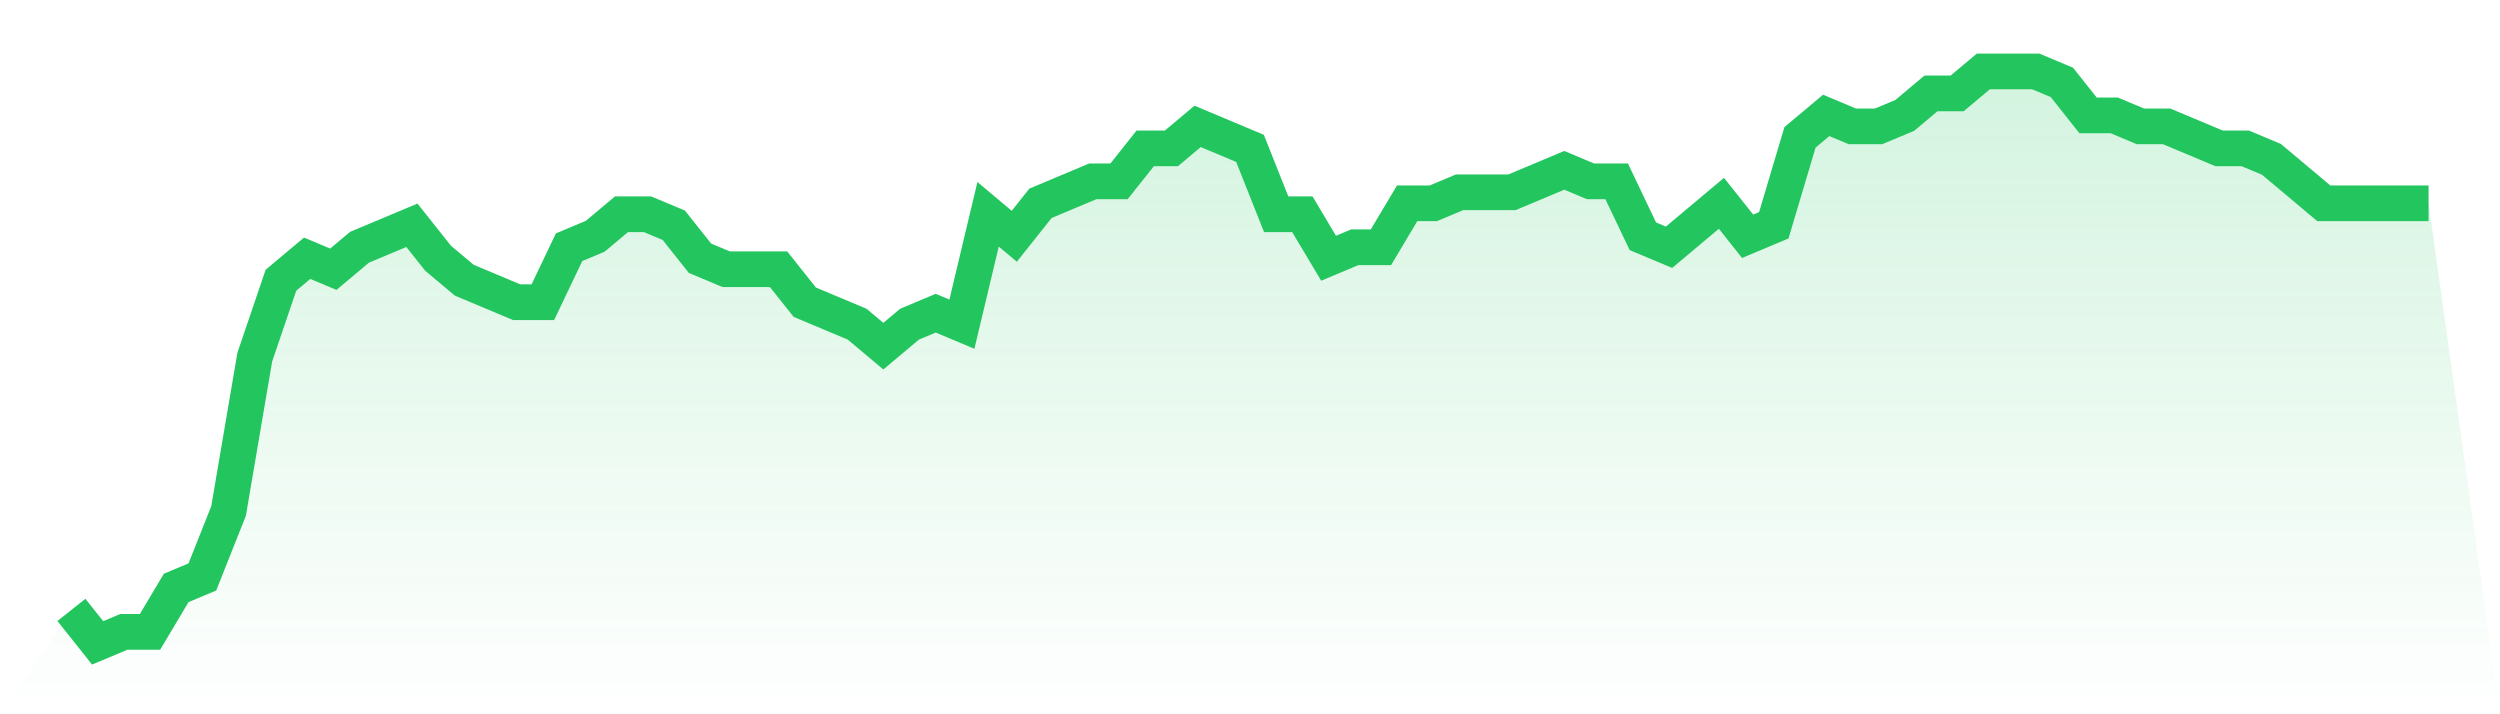<svg viewBox="0 0 140 40" xmlns="http://www.w3.org/2000/svg">
<defs>
<linearGradient id="gradient" x1="0" x2="0" y1="0" y2="1">
<stop offset="0%" stop-color="#22c55e" stop-opacity="0.2"/>
<stop offset="100%" stop-color="#22c55e" stop-opacity="0"/>
</linearGradient>
</defs>
<path d="M4,34.154 L4,34.154 L5.467,36 L6.933,35.385 L8.4,35.385 L9.867,32.923 L11.333,32.308 L12.8,28.615 L14.267,20 L15.733,15.692 L17.2,14.462 L18.667,15.077 L20.133,13.846 L21.6,13.231 L23.067,12.615 L24.533,14.462 L26,15.692 L27.467,16.308 L28.933,16.923 L30.4,16.923 L31.867,13.846 L33.333,13.231 L34.8,12 L36.267,12 L37.733,12.615 L39.2,14.462 L40.667,15.077 L42.133,15.077 L43.6,15.077 L45.067,16.923 L46.533,17.538 L48,18.154 L49.467,19.385 L50.933,18.154 L52.4,17.538 L53.867,18.154 L55.333,12 L56.8,13.231 L58.267,11.385 L59.733,10.769 L61.2,10.154 L62.667,10.154 L64.133,8.308 L65.6,8.308 L67.067,7.077 L68.533,7.692 L70,8.308 L71.467,12 L72.933,12 L74.4,14.462 L75.867,13.846 L77.333,13.846 L78.8,11.385 L80.267,11.385 L81.733,10.769 L83.2,10.769 L84.667,10.769 L86.133,10.154 L87.6,9.538 L89.067,10.154 L90.533,10.154 L92,13.231 L93.467,13.846 L94.933,12.615 L96.4,11.385 L97.867,13.231 L99.333,12.615 L100.8,7.692 L102.267,6.462 L103.733,7.077 L105.2,7.077 L106.667,6.462 L108.133,5.231 L109.6,5.231 L111.067,4 L112.533,4 L114,4 L115.467,4.615 L116.933,6.462 L118.4,6.462 L119.867,7.077 L121.333,7.077 L122.8,7.692 L124.267,8.308 L125.733,8.308 L127.2,8.923 L128.667,10.154 L130.133,11.385 L131.6,11.385 L133.067,11.385 L134.533,11.385 L136,11.385 L140,40 L0,40 z" fill="url(#gradient)"/>
<path d="M4,34.154 L4,34.154 L5.467,36 L6.933,35.385 L8.4,35.385 L9.867,32.923 L11.333,32.308 L12.8,28.615 L14.267,20 L15.733,15.692 L17.2,14.462 L18.667,15.077 L20.133,13.846 L21.6,13.231 L23.067,12.615 L24.533,14.462 L26,15.692 L27.467,16.308 L28.933,16.923 L30.4,16.923 L31.867,13.846 L33.333,13.231 L34.8,12 L36.267,12 L37.733,12.615 L39.2,14.462 L40.667,15.077 L42.133,15.077 L43.6,15.077 L45.067,16.923 L46.533,17.538 L48,18.154 L49.467,19.385 L50.933,18.154 L52.4,17.538 L53.867,18.154 L55.333,12 L56.8,13.231 L58.267,11.385 L59.733,10.769 L61.2,10.154 L62.667,10.154 L64.133,8.308 L65.6,8.308 L67.067,7.077 L68.533,7.692 L70,8.308 L71.467,12 L72.933,12 L74.4,14.462 L75.867,13.846 L77.333,13.846 L78.8,11.385 L80.267,11.385 L81.733,10.769 L83.2,10.769 L84.667,10.769 L86.133,10.154 L87.6,9.538 L89.067,10.154 L90.533,10.154 L92,13.231 L93.467,13.846 L94.933,12.615 L96.4,11.385 L97.867,13.231 L99.333,12.615 L100.8,7.692 L102.267,6.462 L103.733,7.077 L105.2,7.077 L106.667,6.462 L108.133,5.231 L109.6,5.231 L111.067,4 L112.533,4 L114,4 L115.467,4.615 L116.933,6.462 L118.4,6.462 L119.867,7.077 L121.333,7.077 L122.8,7.692 L124.267,8.308 L125.733,8.308 L127.2,8.923 L128.667,10.154 L130.133,11.385 L131.6,11.385 L133.067,11.385 L134.533,11.385 L136,11.385" fill="none" stroke="#22c55e" stroke-width="2"/>
</svg>